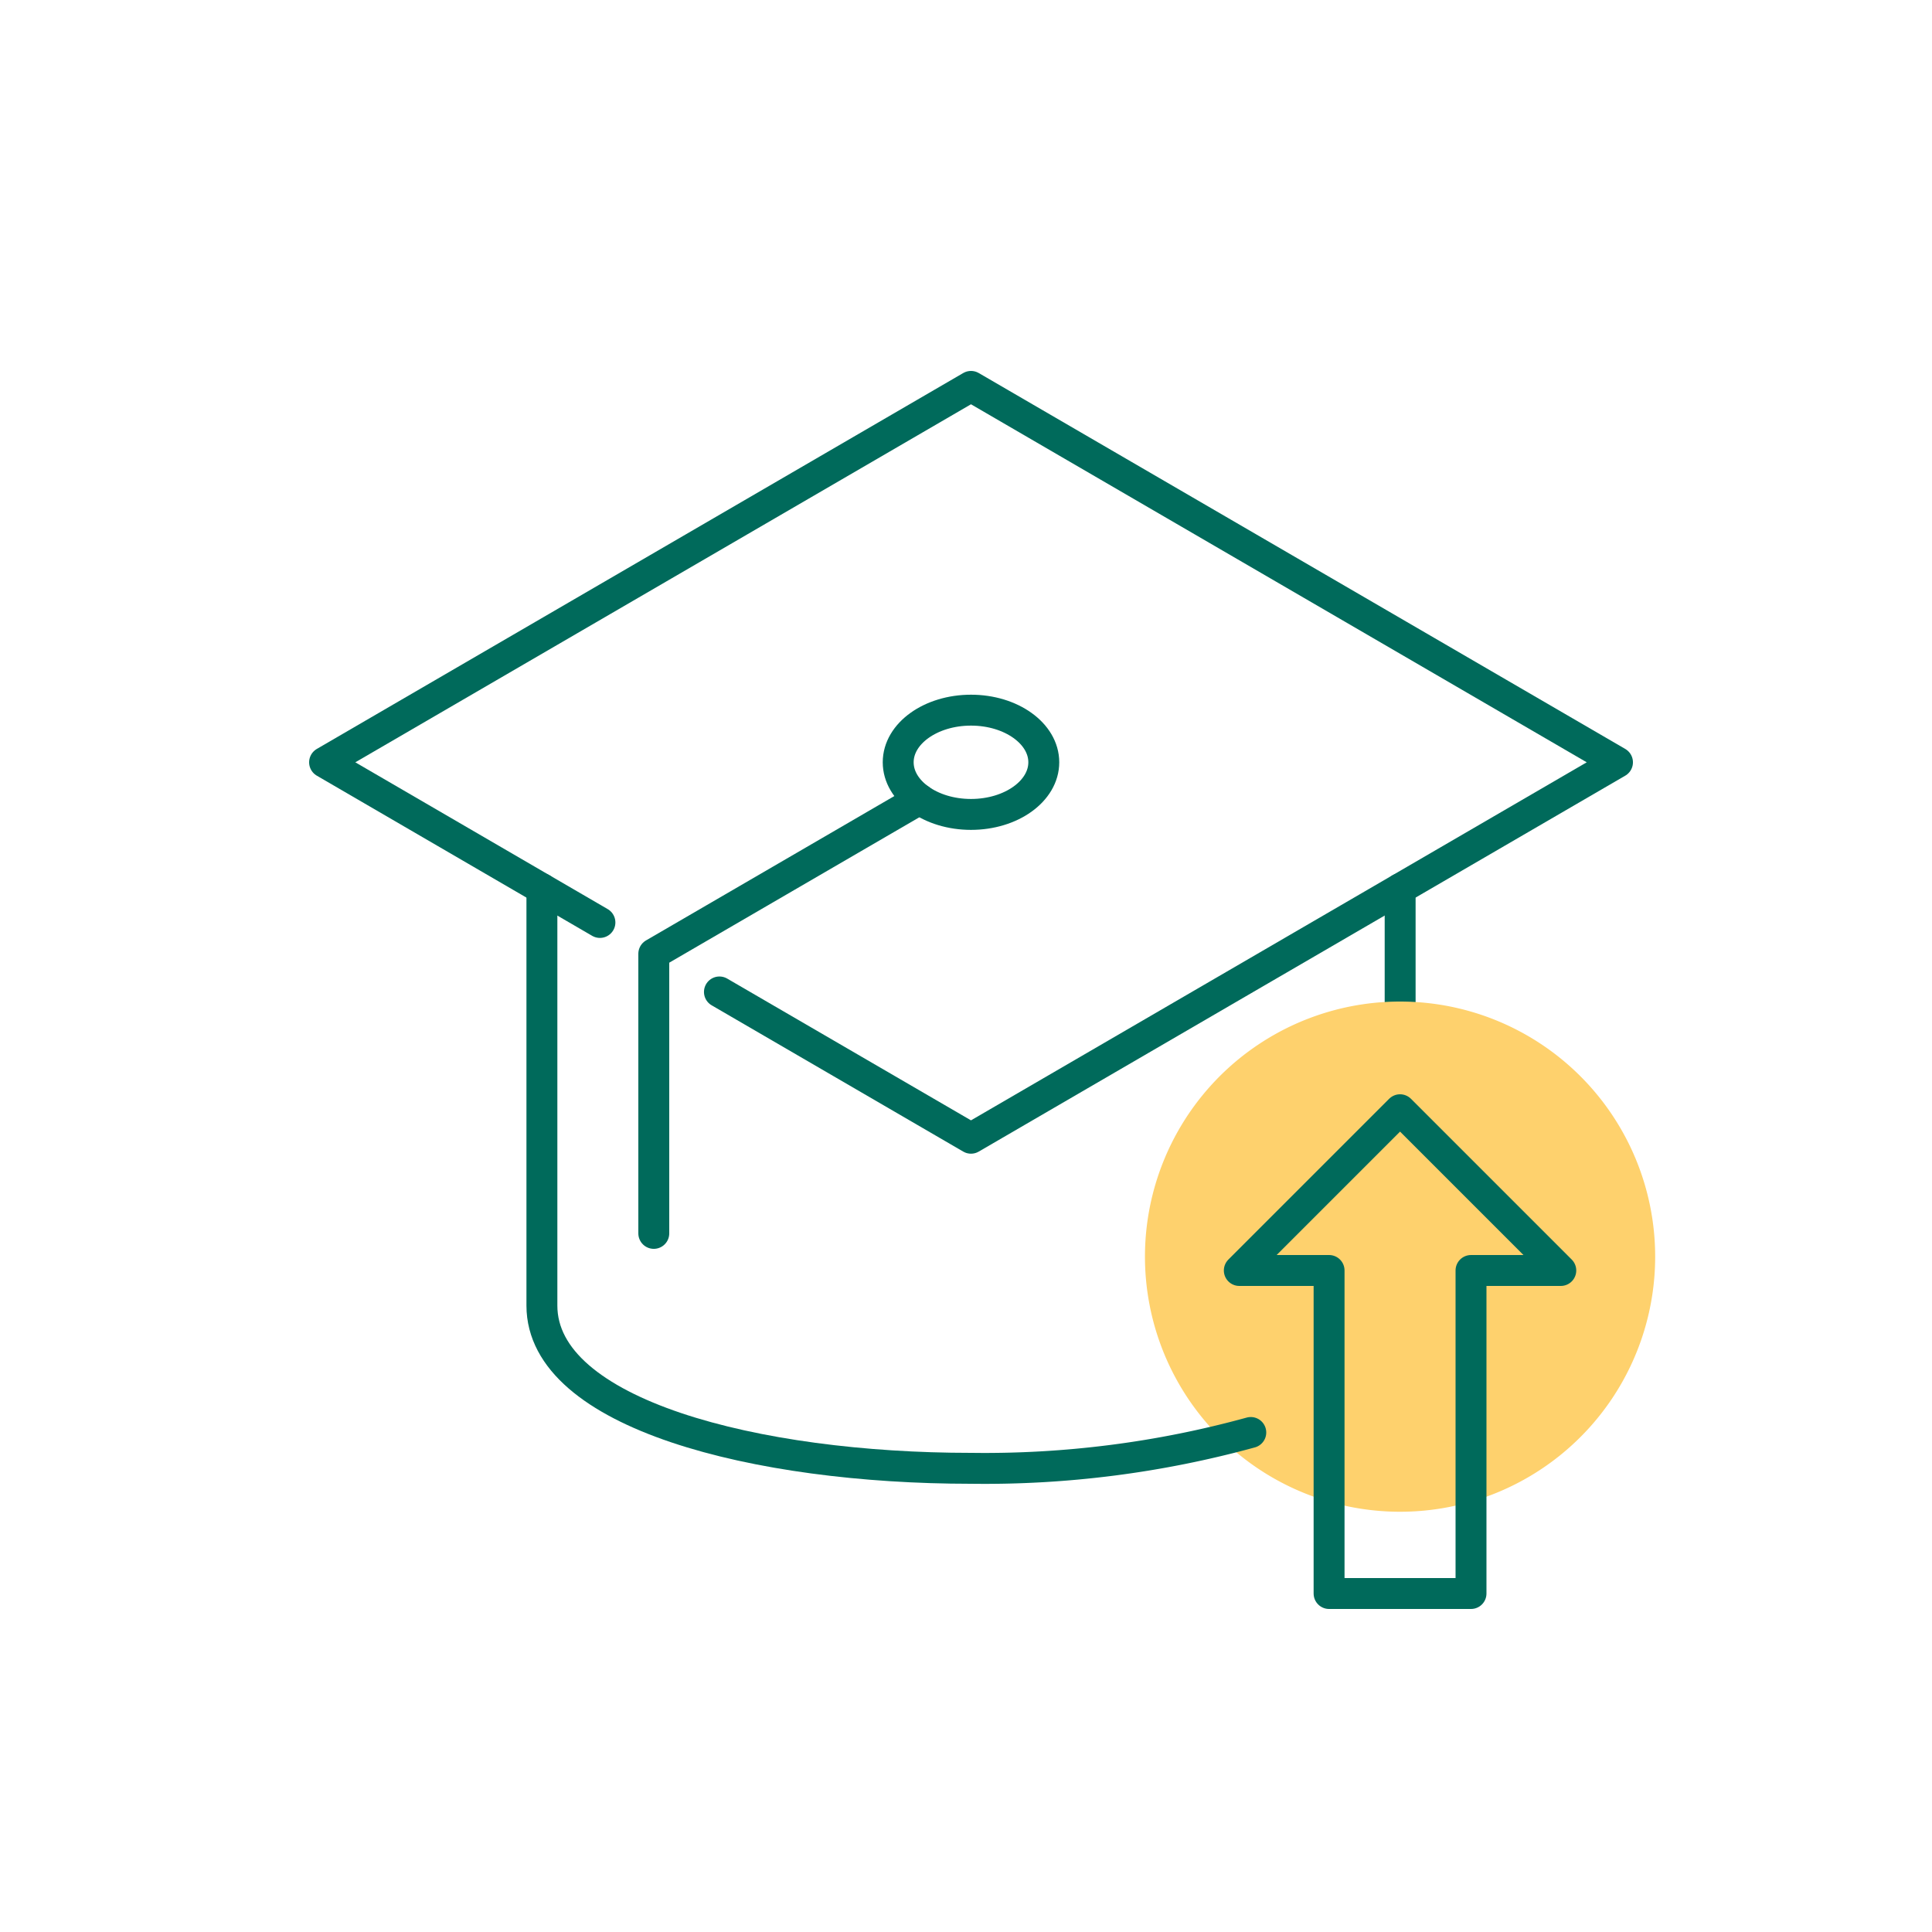 <svg xmlns="http://www.w3.org/2000/svg" xmlns:xlink="http://www.w3.org/1999/xlink" width="125" height="125" viewBox="0 0 125 125">
  <defs>
    <clipPath id="clip-path">
      <rect id="Rectangle_2942" data-name="Rectangle 2942" width="87.089" height="80.098" transform="translate(0 0)" fill="none"/>
    </clipPath>
  </defs>
  <g id="foothill_what_we_do_icon5" transform="translate(3463 562)">
    <g id="foothill_what_we_do_icon5-2" data-name="foothill_what_we_do_icon5" transform="translate(-3443 -538)">
      <line id="Line_34" data-name="Line 34" y2="9.312" transform="translate(70.589 33.499)" fill="none" stroke="#006a5b" stroke-linecap="round" stroke-linejoin="round" stroke-width="2"/>
      <g id="Group_1046" data-name="Group 1046">
        <g id="Group_1045" data-name="Group 1045" clip-path="url(#clip-path)">
          <path id="Path_18902" data-name="Path 18902" d="M87.089,57.3A16.505,16.505,0,1,1,70.583,40.8,16.506,16.506,0,0,1,87.089,57.3" fill="#fed16d"/>
          <path id="Path_18903" data-name="Path 18903" d="M18.815,35.683,1,25.321,42.823,1,84.651,25.321,42.823,49.643,26.547,40.179" fill="none" stroke="#006a5b" stroke-linecap="round" stroke-linejoin="round" stroke-width="2"/>
          <path id="Path_18904" data-name="Path 18904" d="M22.3,55.8V37.71l17.2-10" fill="none" stroke="#006a5b" stroke-linecap="round" stroke-linejoin="round" stroke-width="2"/>
          <ellipse id="Ellipse_8" data-name="Ellipse 8" cx="4.71" cy="3.373" rx="4.71" ry="3.373" transform="translate(38.113 21.947)" fill="none" stroke="#006a5b" stroke-linecap="round" stroke-linejoin="round" stroke-width="2"/>
          <path id="Path_18905" data-name="Path 18905" d="M42.825,71a64.909,64.909,0,0,0,18.1-2.318" fill="none" stroke="#006a5b" stroke-linecap="round" stroke-linejoin="round" stroke-width="2"/>
          <path id="Path_18906" data-name="Path 18906" d="M15.061,33.5V60.471C15.061,67.491,28.943,71,42.825,71" fill="none" stroke="#006a5b" stroke-linecap="round" stroke-linejoin="round" stroke-width="2"/>
          <path id="Path_18907" data-name="Path 18907" d="M60.183,58.2l10.4-10.4,10.4,10.4H75.174V79.1H65.991V58.2Z" fill="none" stroke="#006a5b" stroke-linecap="round" stroke-linejoin="round" stroke-width="2"/>
        </g>
      </g>
    </g>
    <rect id="Rectangle_2972" data-name="Rectangle 2972" width="125" height="125" transform="translate(-3463 -562)" fill="none"/>
  </g>
</svg>
